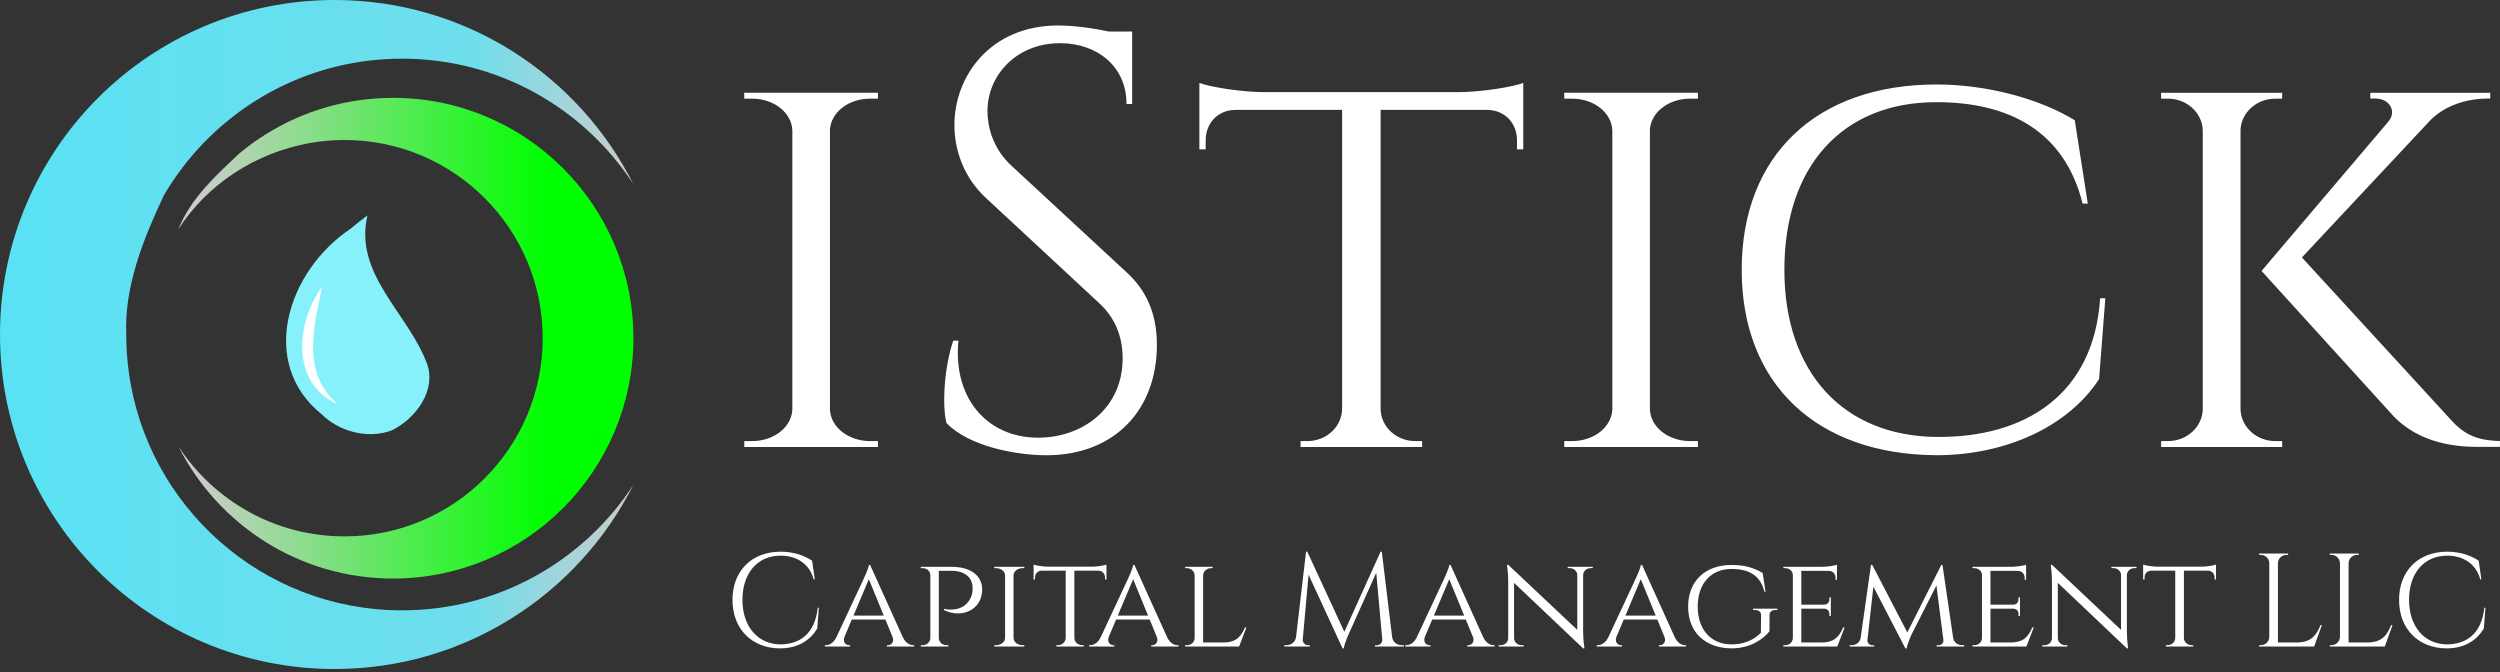 <?xml version="1.0" encoding="UTF-8"?>
<svg width="785px" height="211px" viewBox="0 0 785 211" version="1.1" xmlns="http://www.w3.org/2000/svg" xmlns:xlink="http://www.w3.org/1999/xlink">
    <rect x="0" y="0" width="785" height="211" fill="#333333" stroke="none"/>
    <!-- Generator: Sketch 59.1 (86144) - https://sketch.com -->
    <title>Logo/iStick/Light</title>
    <desc>Created with Sketch.</desc>
    <defs>
        <linearGradient x1="100%" y1="50%" x2="0%" y2="50%" id="linearGradient-1">
            <stop stop-color="#CCCCCC" offset="0%"></stop>
            <stop stop-color="#6FDEEC" offset="25.214%"></stop>
            <stop stop-color="#59E2F4" offset="100%"></stop>
        </linearGradient>
        <linearGradient x1="81.463%" y1="50%" x2="3.432%" y2="50%" id="linearGradient-2">
            <stop stop-color="#00FF00" offset="0%"></stop>
            <stop stop-color="#CCCCCC" offset="100%"></stop>
        </linearGradient>
    </defs>
    <g id="Logo/iStick/Light" stroke="none" stroke-width="1" fill="none" fill-rule="evenodd">
        <g id="Wordmark" transform="translate(230, 8)" fill="#FFFFFF" fill-rule="nonzero">
            <path d="M45.694,132.349 L3.69,132.349 L3.726,130.496 L6.198,130.496 C13.092,130.496 18.657,126.019 18.798,120.458 L18.798,33.026 C18.657,27.46 13.088,22.978 6.189,22.978 L3.716,22.978 L3.681,21.124 L45.673,21.124 L45.673,22.978 L43.176,22.978 C36.437,22.978 30.933,27.284 30.605,32.696 L30.605,120.603 C30.824,126.097 36.374,130.496 43.186,130.496 L45.658,130.496 L45.694,132.349 Z M87.526,43.966 L123.952,77.687 C131.363,84.529 133.263,92.798 133.263,100.285 C133.263,120.788 119.87,134.948 98.554,134.948 C89.471,134.948 74.456,132.353 67.172,124.82 C65.791,119.098 66.491,107.29 69.314,98.978 L70.944,98.978 C69.081,118.08 81.174,130.303 97.671,129.387 C111.203,128.635 122.51,119.361 122.51,104.547 C122.51,97.303 119.869,91.571 115.236,87.273 L79.73,54.297 C72.232,47.453 69.683,38.502 69.683,31.326 C69.683,15.702 81.13,0 102.261,0 C107.127,0 113.234,0.829 118.158,1.902 L125.502,1.902 L125.502,24.646 L123.717,24.646 C123.761,12.788 114.411,5.559 102.861,5.559 C89.204,5.559 80.064,15.58 80.064,26.876 C80.064,31.708 81.686,38.556 87.526,43.966 Z M167.236,20.94 L227.603,20.94 C234.966,20.94 245.092,19.307 248.308,18.032 L248.308,38.906 L246.334,38.882 L246.334,36.033 C246.329,30.828 242.688,26.603 237.061,26.503 L203.517,26.503 L203.517,120.679 C203.756,126.14 208.524,130.499 214.385,130.499 L216.535,130.499 L216.563,132.353 L178.364,132.353 L178.391,130.499 L180.542,130.499 C186.484,130.499 191.309,126.017 191.421,120.451 L191.421,26.505 L157.853,26.505 C152.225,26.603 148.585,30.828 148.585,36.033 L148.585,38.882 L146.605,38.906 L146.605,18.032 C149.821,19.307 159.948,20.94 167.236,20.94 Z M303.163,132.349 L261.16,132.349 L261.195,130.496 L263.668,130.496 C270.561,130.496 276.126,126.019 276.267,120.458 L276.267,33.026 C276.126,27.46 270.558,22.978 263.658,22.978 L261.186,22.978 L261.15,21.124 L303.142,21.124 L303.142,22.978 L300.646,22.978 C293.906,22.978 288.402,27.284 288.074,32.696 L288.074,120.603 C288.293,126.097 293.843,130.496 300.655,130.496 L303.128,130.496 L303.163,132.349 Z M429.447,85.666 L431.074,85.649 L429.11,111.034 C419.478,125.852 399.969,134.935 378.059,134.935 C340.506,134.75 316.893,112.647 316.893,76.731 C316.893,40.645 340.532,18.527 378.059,18.527 C393.503,18.527 410.034,22.79 421.473,29.747 L425.569,55.928 L423.94,55.928 C418.26,33.217 400.96,24.081 377.975,24.081 C348.621,24.081 330.294,44.09 330.294,76.738 C330.294,108.791 348.651,128.931 378.124,129.198 C405.759,129.448 427.454,116.037 429.447,85.666 Z M492.799,72.84 L538.759,122.914 C543.163,127.986 546.917,130.29 554.993,130.481 L554.993,132.323 L548.027,132.323 C542.437,132.305 529.511,131.756 520.79,121.822 L480.12,77.076 L519.975,30.151 C522.701,26.865 520.217,22.946 515.919,22.946 L514.271,22.946 L514.271,21.13 L551.944,21.13 L551.944,22.946 L551.197,22.946 C544.094,22.961 537.617,25.308 533.219,29.662 L492.799,72.84 Z M473.526,32.726 L473.526,120.593 C473.715,126.093 478.522,130.499 484.437,130.499 L486.594,130.499 L486.622,132.353 L448.575,132.353 L448.602,130.499 L450.758,130.499 C456.716,130.499 461.55,126.028 461.669,120.473 L461.669,33.03 C461.557,27.463 456.718,22.981 450.751,22.981 L448.595,22.981 L448.567,21.131 L486.615,21.131 L486.587,22.981 L484.429,22.981 C478.574,22.981 473.804,27.302 473.526,32.726 Z" id="iStick"></path>
            <path d="M26.775,182.834 L27.122,182.834 L26.614,189.38 C24.416,192.972 20.685,195.591 14.894,195.591 C6.172,195.549 0,189.586 0,180.369 C0,171.319 5.964,165.23 15.139,165.23 C19.226,165.23 22.562,166.439 25.003,168.046 L25.845,173.937 L25.498,173.937 C24.231,169.068 20.144,166.482 15.131,166.479 C7.799,166.479 3.128,172.026 3.128,180.325 C3.128,188.708 7.883,194.171 14.894,194.341 C20.816,194.324 25.827,191.375 26.775,182.834 Z M43.22,169.399 L53.519,192.158 C54.369,193.874 55.624,194.589 56.738,194.589 L57.053,194.589 L57.053,195.006 L48.486,195.006 L48.486,194.593 L48.818,194.593 C49.768,194.593 50.838,193.687 50.291,192.09 L48.013,186.54 L37.463,186.54 L35.167,191.975 C34.53,193.644 35.626,194.593 36.6,194.593 L36.931,194.593 L36.931,195.006 L28.985,195.006 L28.985,194.589 L29.316,194.589 C30.425,194.589 31.73,193.88 32.585,192.18 L41.22,173.695 C41.208,173.695 42.739,170.49 42.825,169.399 L43.22,169.399 Z M37.992,185.289 L47.5,185.289 L42.814,173.876 L37.992,185.289 Z M59.123,169.983 L68.877,169.984 C74.693,169.984 78.413,172.69 78.401,177.115 C78.384,183.472 72.062,186.32 66.394,183.562 L66.394,183.168 C66.396,183.168 73.025,184.925 75.11,178.95 C75.315,178.364 75.401,177.414 75.402,176.698 C75.408,173.309 72.91,171.235 68.824,171.235 L64.788,171.235 L64.788,192.354 C64.826,193.595 65.842,194.591 67.206,194.591 L67.782,194.591 L67.789,195.008 L59.124,195.008 L59.131,194.591 L59.707,194.591 C61.06,194.591 62.079,193.603 62.125,192.37 L62.125,172.603 C62.101,171.351 61.073,170.4 59.706,170.4 L59.131,170.4 L59.123,169.983 Z M91.65,195.006 L82.2,195.006 L82.208,194.589 L82.764,194.589 C84.315,194.589 85.567,193.582 85.599,192.331 L85.599,172.659 C85.567,171.407 84.314,170.398 82.762,170.398 L82.206,170.398 L82.198,169.981 L91.645,169.981 L91.645,170.398 L91.084,170.398 C89.567,170.398 88.329,171.367 88.255,172.585 L88.255,192.363 C88.304,193.599 89.553,194.589 91.086,194.589 L91.642,194.589 L91.65,195.006 Z M99.186,169.94 L112.768,169.94 C114.425,169.94 116.703,169.573 117.427,169.286 L117.427,173.982 L116.982,173.977 L116.982,173.336 C116.981,172.165 116.162,171.214 114.896,171.192 L107.349,171.192 L107.349,192.38 C107.403,193.609 108.475,194.59 109.794,194.59 L110.278,194.59 L110.284,195.007 L101.69,195.007 L101.696,194.59 L102.18,194.59 C103.517,194.59 104.602,193.581 104.627,192.329 L104.627,171.192 L97.075,171.192 C95.809,171.214 94.99,172.165 94.99,173.336 L94.99,173.977 L94.544,173.982 L94.544,169.286 C95.268,169.573 97.546,169.94 99.186,169.94 Z M126.213,169.399 L136.511,192.158 C137.361,193.874 138.616,194.589 139.73,194.589 L140.046,194.589 L140.046,195.006 L131.479,195.006 L131.479,194.593 L131.81,194.593 C132.761,194.593 133.83,193.687 133.284,192.09 L131.006,186.54 L120.456,186.54 L118.16,191.975 C117.522,193.644 118.619,194.593 119.592,194.593 L119.924,194.593 L119.924,195.006 L111.977,195.006 L111.977,194.589 L112.308,194.589 C113.418,194.589 114.722,193.88 115.578,192.18 L124.212,173.695 C124.2,173.695 125.732,170.49 125.818,169.399 L126.213,169.399 Z M120.984,185.289 L130.492,185.289 L125.807,173.876 L120.984,185.289 Z M160.922,189.023 L161.374,189.024 L159.075,195.006 L142.133,195.006 L142.14,194.589 L142.713,194.589 C144.058,194.589 145.07,193.606 145.119,192.375 L145.119,172.66 C145.093,171.408 143.99,170.399 142.627,170.399 L142.137,170.399 L142.13,169.982 L150.77,169.982 L150.764,170.399 L150.273,170.399 C148.914,170.399 147.811,171.405 147.783,172.655 L147.783,193.73 L154.308,193.73 C158.311,193.675 159.738,191.722 160.922,189.023 Z M203.884,165.241 L207.122,191.976 C207.336,193.624 208.67,194.589 210.161,194.589 L210.825,194.589 L210.825,195.006 L201.759,195.006 L201.759,194.612 L202.409,194.612 C203.307,194.61 204.116,193.73 204.035,192.831 L202.144,171.845 L193.38,191.331 C193.38,191.331 192.218,193.864 191.949,195.59 L191.556,195.59 L180.89,172.45 L179.06,192.831 C178.979,193.73 179.787,194.61 180.686,194.612 L181.335,194.612 L181.335,195.006 L173.258,195.006 L173.258,194.589 L173.922,194.589 C175.413,194.589 176.747,193.625 176.962,191.976 L180.099,165.229 L180.486,165.229 L192.125,190.393 L203.503,165.241 L203.884,165.241 Z M225.47,169.399 L235.768,192.158 C236.619,193.874 237.874,194.589 238.988,194.589 L239.303,194.589 L239.303,195.006 L230.736,195.006 L230.736,194.593 L231.068,194.593 C232.018,194.593 233.088,193.687 232.541,192.09 L230.263,186.54 L219.713,186.54 L217.417,191.975 C216.78,193.644 217.876,194.593 218.85,194.593 L219.181,194.593 L219.181,195.006 L211.235,195.006 L211.235,194.589 L211.566,194.589 C212.675,194.589 213.98,193.88 214.835,192.18 L223.47,173.695 C223.458,173.695 224.989,170.49 225.075,169.399 L225.47,169.399 Z M220.242,185.289 L229.75,185.289 L225.064,173.876 L220.242,185.289 Z M262.248,169.982 L270.125,169.983 L270.119,170.4 L269.426,170.4 C268.189,170.4 267.18,171.323 267.108,172.487 L267.108,190.27 C267.108,192.957 267.503,195.591 267.503,195.591 L267.106,195.591 L245.416,175.01 L245.416,192.412 C245.439,193.619 246.469,194.591 247.738,194.591 L248.432,194.591 L248.437,195.008 L240.554,195.008 L240.56,194.591 L241.254,194.591 C242.523,194.591 243.551,193.619 243.576,192.412 L243.576,174.569 C243.576,171.722 243.177,169.359 243.177,169.359 L243.624,169.38 L265.266,189.777 L265.266,172.483 C265.191,171.321 264.182,170.399 262.948,170.399 L262.254,170.399 L262.248,169.982 Z M285.609,169.399 L295.907,192.158 C296.757,193.874 298.012,194.589 299.126,194.589 L299.441,194.589 L299.441,195.006 L290.874,195.006 L290.874,194.593 L291.206,194.593 C292.157,194.593 293.226,193.687 292.68,192.09 L290.401,186.54 L279.851,186.54 L277.555,191.975 C276.918,193.644 278.015,194.593 278.988,194.593 L279.32,194.593 L279.32,195.006 L271.373,195.006 L271.373,194.589 L271.704,194.589 C272.814,194.589 274.118,193.88 274.974,192.18 L283.608,173.695 C283.596,173.695 285.127,170.49 285.213,169.399 L285.609,169.399 Z M280.38,185.289 L289.888,185.289 L285.202,173.876 L280.38,185.289 Z M325.624,185.198 L325.625,190.216 C323.683,192.671 319.619,195.588 313.746,195.588 C305.504,195.546 300.067,190.575 300.067,182.493 C300.067,174.374 305.515,169.398 313.734,169.398 C317.577,169.398 320.658,170.205 323.47,171.922 L324.387,177.812 L324.022,177.812 C322.81,172.94 319.528,170.647 313.696,170.647 C307.325,170.647 303.082,175.149 303.082,182.495 C303.082,189.808 307.347,194.339 313.746,194.339 C317.218,194.339 320.299,193.268 322.912,190.725 L322.981,185.182 C322.994,184.132 322.258,183.542 321.039,183.544 L320.446,183.544 L320.446,183.127 L328.095,183.127 L328.095,183.544 L327.525,183.544 C326.305,183.544 325.619,184.13 325.624,185.198 Z M349.206,189.023 L346.909,195.008 L329.966,195.008 L329.974,194.591 L330.546,194.591 C331.892,194.591 332.904,193.608 332.954,192.377 L332.954,172.585 C332.954,171.342 331.901,170.401 330.545,170.401 L329.973,170.401 L329.965,169.984 L342.148,169.984 C343.826,169.972 346.081,169.612 346.808,169.33 L346.808,174.049 L346.354,174.044 L346.354,173.403 C346.354,172.233 345.532,171.284 344.263,171.259 L335.615,171.259 L335.615,181.869 L342.74,181.869 C343.897,181.845 344.43,181.062 344.43,180.099 L344.43,179.569 L344.884,179.564 L344.884,185.422 L344.43,185.418 L344.43,184.888 C344.43,183.951 343.927,183.186 342.837,183.121 L335.615,183.121 L335.615,193.731 L342.137,193.731 C346.143,193.677 347.57,191.723 348.754,189.023 L349.206,189.023 Z M379.944,169.412 L383.286,192.303 C383.519,193.747 384.755,194.589 386.131,194.589 L386.755,194.589 L386.755,195.006 L378.09,195.006 L378.09,194.612 L378.701,194.612 C379.546,194.61 380.344,193.899 380.229,192.998 L378.036,175.832 L370.18,191.331 C370.18,191.331 368.984,193.864 368.697,195.59 L368.289,195.59 L358.244,176.212 L356.372,192.997 C356.275,193.862 357.055,194.61 357.9,194.611 L358.51,194.611 L358.51,195.006 L350.774,195.006 L350.774,194.589 L351.398,194.589 C352.799,194.589 354.054,193.716 354.255,192.223 L357.482,169.399 L357.891,169.399 L368.903,190.581 L379.547,169.412 L379.944,169.412 Z M408.594,189.023 L406.297,195.008 L389.354,195.008 L389.361,194.591 L389.934,194.591 C391.279,194.591 392.291,193.608 392.342,192.377 L392.342,172.585 C392.342,171.342 391.288,170.401 389.933,170.401 L389.36,170.401 L389.353,169.984 L401.536,169.984 C403.214,169.972 405.469,169.612 406.195,169.33 L406.195,174.049 L405.741,174.044 L405.741,173.403 C405.741,172.233 404.92,171.284 403.65,171.259 L395.003,171.259 L395.003,181.869 L402.128,181.869 C403.284,181.845 403.818,181.062 403.818,180.099 L403.818,179.569 L404.272,179.564 L404.272,185.422 L403.818,185.418 L403.818,184.888 C403.818,183.951 403.314,183.186 402.225,183.121 L395.003,183.121 L395.003,193.731 L401.524,193.731 C405.531,193.677 406.958,191.723 408.142,189.023 L408.594,189.023 Z M432.983,169.982 L440.86,169.983 L440.854,170.4 L440.161,170.4 C438.925,170.4 437.915,171.323 437.843,172.487 L437.843,190.27 C437.843,192.957 438.239,195.591 438.239,195.591 L437.842,195.591 L416.151,175.01 L416.151,192.412 C416.175,193.619 417.204,194.591 418.473,194.591 L419.167,194.591 L419.172,195.008 L411.289,195.008 L411.295,194.591 L411.989,194.591 C413.258,194.591 414.287,193.619 414.311,192.412 L414.311,174.569 C414.311,171.722 413.912,169.359 413.912,169.359 L414.36,169.38 L436.002,189.777 L436.002,172.483 C435.927,171.321 434.918,170.399 433.683,170.399 L432.989,170.399 L432.983,169.982 Z M447.584,169.94 L461.166,169.94 C462.822,169.94 465.101,169.573 465.824,169.286 L465.824,173.982 L465.38,173.977 L465.38,173.336 C465.379,172.165 464.56,171.214 463.294,171.192 L455.747,171.192 L455.747,192.38 C455.801,193.609 456.873,194.59 458.192,194.59 L458.676,194.59 L458.682,195.007 L450.087,195.007 L450.094,194.59 L450.577,194.59 C451.914,194.59 453,193.581 453.025,192.329 L453.025,171.192 L445.473,171.192 C444.207,171.214 443.387,172.165 443.387,173.336 L443.387,173.977 L442.942,173.982 L442.942,169.286 C443.666,169.573 445.944,169.94 447.584,169.94 Z M498.654,188.269 L499.072,188.27 L496.641,195.007 L479.352,195.007 L479.359,194.59 L479.886,194.59 C481.346,194.59 482.53,193.42 482.557,191.967 L482.557,168.854 C482.53,167.402 481.345,166.232 479.885,166.232 L479.358,166.232 L479.351,165.815 L488.475,165.815 L488.469,166.232 L487.941,166.232 C486.481,166.232 485.297,167.402 485.27,168.854 L485.27,193.73 L491.251,193.73 C495.67,193.73 497.367,191.444 498.654,188.269 Z M520.841,188.269 L521.259,188.27 L518.828,195.007 L501.539,195.007 L501.546,194.59 L502.073,194.59 C503.533,194.59 504.717,193.42 504.744,191.967 L504.744,168.854 C504.716,167.402 503.532,166.232 502.072,166.232 L501.545,166.232 L501.538,165.815 L510.662,165.815 L510.656,166.232 L510.128,166.232 C508.668,166.232 507.484,167.402 507.456,168.854 L507.456,193.73 L513.438,193.73 C517.857,193.73 519.554,191.444 520.841,188.269 Z M550.083,182.834 L550.43,182.834 L549.921,189.38 C547.723,192.972 543.993,195.591 538.202,195.591 C529.48,195.549 523.308,189.586 523.308,180.369 C523.308,171.319 529.271,165.23 538.447,165.23 C542.534,165.23 545.87,166.439 548.311,168.046 L549.153,173.937 L548.806,173.937 C547.539,169.068 543.451,166.482 538.439,166.479 C531.107,166.479 526.436,172.026 526.436,180.325 C526.436,188.708 531.19,194.171 538.202,194.341 C544.124,194.324 549.134,191.375 550.083,182.834 Z" id="CapitalManagementLLC"></path>
        </g>
        <g id="Mark">
            <path d="M105.034,210.067 C146.062,210.067 181.59,186.539 198.878,152.243 C183.426,175.962 156.675,191.646 126.256,191.646 C82.407,191.646 46.168,159.063 40.433,116.786 C39.911,112.942 39.642,109.019 39.641,105.033 C39.007,89.98 45.007,74.979 51.467,61.317 C53.347,58.11 55.426,55.034 57.69,52.107 C73.53,31.616 98.352,18.42 126.256,18.42 C156.675,18.42 183.426,34.104 198.878,57.824 C181.59,23.527 146.062,0 105.034,0 C47.025,0 -4.26325641e-14,47.025 -4.26325641e-14,105.033 C-4.26325641e-14,163.041 47.025,210.067 105.034,210.067 Z" id="Fill-3" fill="url(#linearGradient-1)"></path>
            <path d="M83.313,42.257 C80.407,44.084 77.636,46.103 75.007,48.294 L75.007,48.294 C68.007,54.98 60.007,61.98 56.007,71.98 L56.007,71.98 C65.007,57.979 80.007,47.979 97.492,44.873 L97.492,44.873 C100.963,44.273 104.532,43.96 108.175,43.96 L108.175,43.96 C142.545,43.96 170.407,71.822 170.407,106.192 L170.407,106.192 C170.407,140.562 142.545,168.425 108.175,168.425 L108.175,168.425 C86.318,168.425 67.097,157.157 55.995,140.113 L55.995,140.113 C68.416,164.756 93.944,181.66 123.423,181.66 L123.423,181.66 C165.102,181.66 198.891,147.872 198.891,106.192 L198.891,106.192 C198.891,64.512 165.102,30.726 123.423,30.726 L123.423,30.726 C108.684,30.726 94.932,34.951 83.313,42.257" id="Shaoe" fill="url(#linearGradient-2)"></path>
            <g id="Drop" transform="translate(89, 67.169)">
                <path d="M26.383,0.46 C22.057,18.966 39.054,30.959 45.057,46.959 C48.051,54.959 42.049,63.968 34.05,67.96 C26.05,70.957 17.052,67.96 12.061,62.958 C-7.944,46.959 1.054,17.968 21.238,4.543 C22.863,3.16 24.578,1.79 26.383,0.46" id="Fill-9" fill="#86F1FB"></path>
                <path d="M16.912,59.717 C2.055,52.963 4.055,33.963 12.055,22.963 C10.055,33.963 6.055,46.963 14.292,56.979" id="Fill-11" fill="#FFFFFF"></path>
            </g>
        </g>
    </g>
</svg>